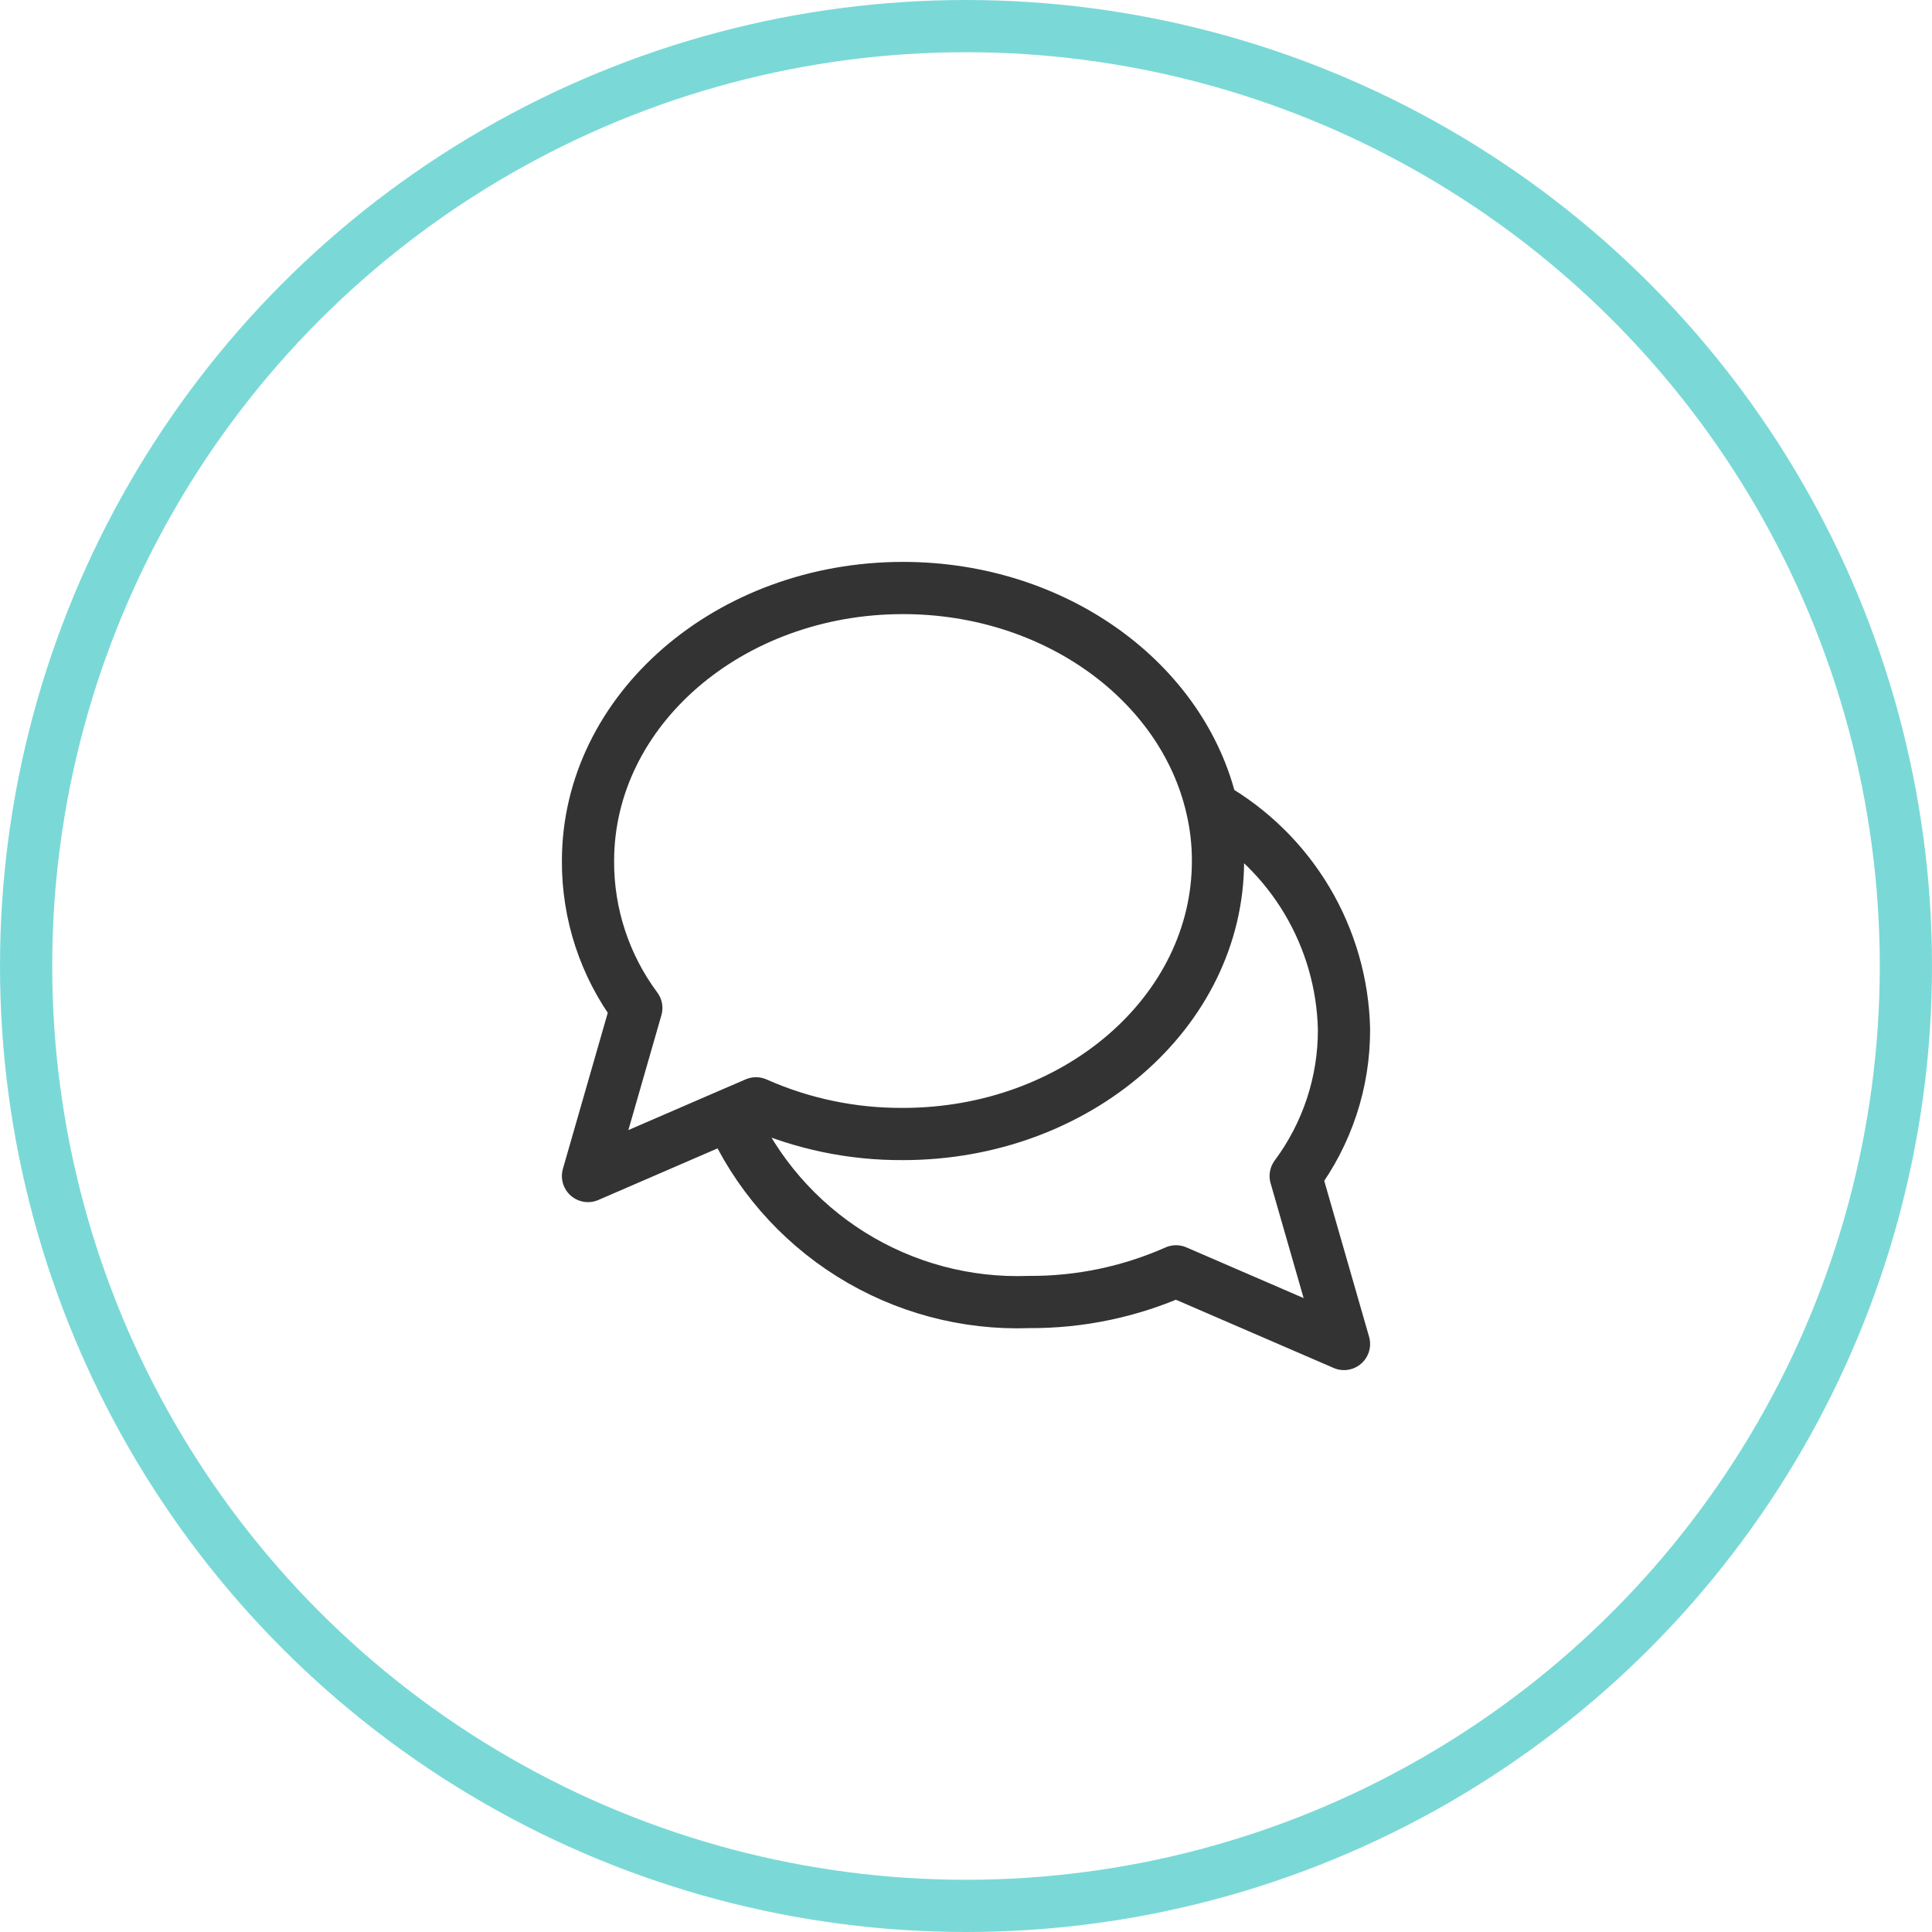 <svg xmlns="http://www.w3.org/2000/svg" width="74" height="74" viewBox="0 0 74 74" fill="none"><circle cx="37" cy="37" r="36" stroke="#7AD9D7" stroke-width="2"></circle><path d="M46.411 30.903C45.301 26.125 40.427 22.522 34.587 22.522C27.927 22.522 22.522 27.203 22.522 32.978C22.512 35.006 23.162 36.982 24.372 38.609L22.522 45.044L27.911 42.711L28.957 42.26C30.729 43.047 32.648 43.447 34.587 43.435C41.247 43.435 46.652 38.754 46.652 32.978C46.654 32.279 46.573 31.583 46.411 30.903ZM46.411 30.903C47.916 31.766 49.173 33.002 50.061 34.493C50.949 35.984 51.437 37.678 51.478 39.413C51.488 41.441 50.838 43.416 49.628 45.044L51.478 51.478L45.044 48.695C43.271 49.481 41.352 49.882 39.413 49.87C37.009 49.958 34.634 49.323 32.595 48.047C30.555 46.771 28.946 44.912 27.975 42.711" stroke="#333333" stroke-width="2" stroke-linecap="round" stroke-linejoin="round"></path></svg>